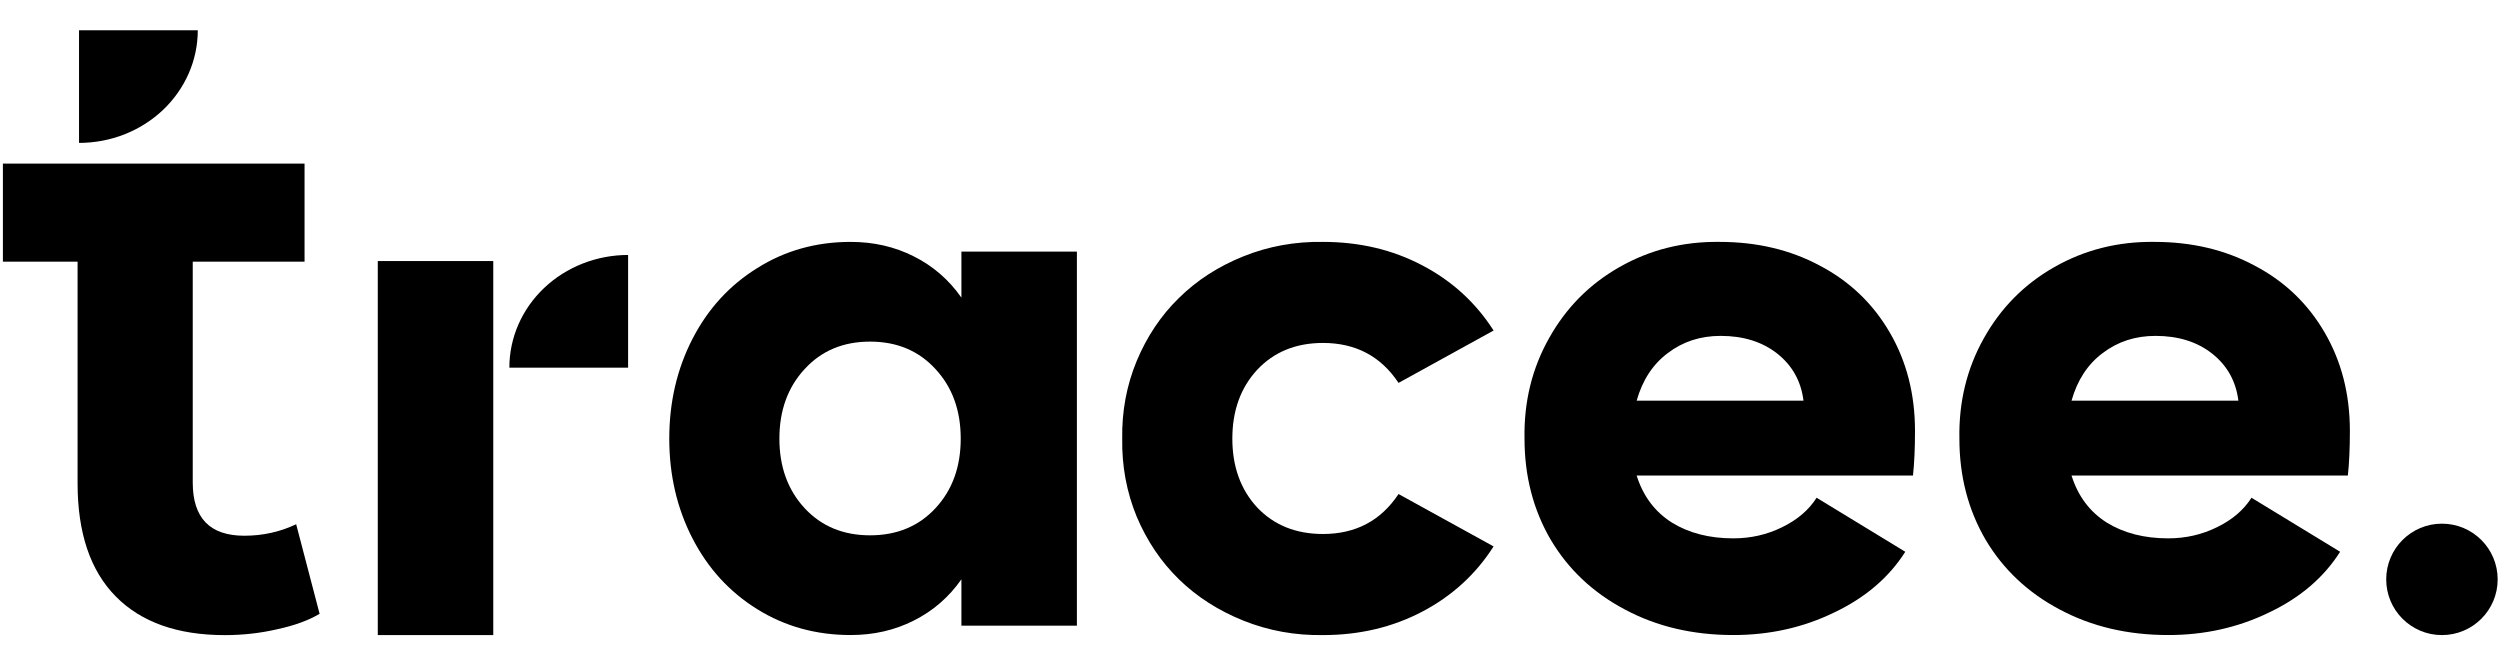 <svg xmlns:xlink="http://www.w3.org/1999/xlink" xmlns="http://www.w3.org/2000/svg" style="width:100%;height:100%;" viewBox="0 0 62 16" preserveAspectRatio="none" width="62" height="16"><defs><svg width="62" height="16" viewBox="0 0 62 16" fill="none" id="svg-1289810179_5251"><path d="M23.843 6.24H26.707V15.516H23.843V14.367C23.532 14.811 23.137 15.152 22.66 15.391C22.188 15.63 21.666 15.749 21.095 15.749C20.24 15.749 19.468 15.536 18.78 15.108C18.091 14.681 17.556 14.095 17.173 13.351C16.79 12.607 16.598 11.783 16.598 10.878C16.598 9.973 16.79 9.149 17.173 8.405C17.556 7.661 18.091 7.075 18.78 6.648C19.468 6.215 20.24 5.999 21.095 5.999C21.666 5.999 22.188 6.118 22.66 6.357C23.137 6.595 23.532 6.937 23.843 7.381V6.24ZM23.201 12.602C23.618 12.152 23.826 11.578 23.826 10.878C23.826 10.179 23.618 9.604 23.201 9.154C22.785 8.699 22.244 8.472 21.578 8.472C20.911 8.472 20.37 8.699 19.954 9.154C19.538 9.604 19.329 10.179 19.329 10.878C19.329 11.578 19.538 12.152 19.954 12.602C20.37 13.051 20.911 13.276 21.578 13.276C22.244 13.276 22.785 13.051 23.201 12.602Z" fill="black"></path><path d="M47.442 11.794H40.589C40.75 12.305 41.041 12.693 41.463 12.96C41.885 13.221 42.393 13.351 42.987 13.351C43.42 13.351 43.823 13.259 44.194 13.076C44.572 12.893 44.858 12.649 45.052 12.344L47.251 13.684C46.845 14.323 46.257 14.825 45.485 15.191C44.719 15.563 43.886 15.749 42.987 15.749C41.982 15.749 41.086 15.538 40.298 15.116C39.509 14.7 38.896 14.123 38.457 13.384C38.024 12.641 37.808 11.805 37.808 10.878C37.791 9.968 37.994 9.138 38.416 8.388C38.838 7.633 39.42 7.045 40.164 6.623C40.914 6.196 41.741 5.987 42.646 5.999C43.573 5.999 44.403 6.196 45.136 6.59C45.874 6.978 46.451 7.531 46.867 8.247C47.284 8.963 47.492 9.776 47.492 10.687C47.492 11.12 47.475 11.489 47.442 11.794ZM40.589 9.937H44.727C44.666 9.454 44.45 9.066 44.078 8.771C43.706 8.477 43.237 8.33 42.671 8.33C42.171 8.33 41.735 8.472 41.363 8.755C40.992 9.032 40.733 9.426 40.589 9.937Z" fill="black"></path><path d="M58.227 11.794H51.374C51.535 12.305 51.826 12.693 52.248 12.96C52.67 13.221 53.178 13.351 53.772 13.351C54.205 13.351 54.607 13.259 54.979 13.076C55.357 12.893 55.643 12.649 55.837 12.344L58.035 13.684C57.63 14.323 57.042 14.825 56.27 15.191C55.504 15.563 54.671 15.749 53.772 15.749C52.767 15.749 51.871 15.538 51.082 15.116C50.294 14.7 49.681 14.123 49.242 13.384C48.809 12.641 48.593 11.805 48.593 10.878C48.576 9.968 48.779 9.138 49.2 8.388C49.622 7.633 50.205 7.045 50.949 6.623C51.699 6.196 52.526 5.987 53.431 5.999C54.358 5.999 55.188 6.196 55.92 6.59C56.659 6.978 57.236 7.531 57.652 8.247C58.069 8.963 58.277 9.776 58.277 10.687C58.277 11.12 58.26 11.489 58.227 11.794ZM51.374 9.937H55.512C55.451 9.454 55.235 9.066 54.863 8.771C54.491 8.477 54.022 8.33 53.456 8.33C52.956 8.33 52.52 8.472 52.148 8.755C51.776 9.032 51.518 9.426 51.374 9.937Z" fill="black"></path><path d="M7.345 13.001L7.926 15.222C7.655 15.384 7.307 15.512 6.88 15.604C6.46 15.702 6.025 15.751 5.577 15.751C4.403 15.751 3.501 15.431 2.87 14.791C2.239 14.151 1.924 13.216 1.924 11.985V6.49H0.072V4.058H7.553V6.49H4.78V11.968C4.78 12.847 5.206 13.286 6.058 13.286C6.518 13.286 6.947 13.191 7.345 13.001Z" fill="black"></path><path d="M1.96 3.544C2.347 3.544 2.73 3.472 3.087 3.332C3.445 3.191 3.769 2.985 4.043 2.726C4.316 2.466 4.533 2.158 4.681 1.819C4.829 1.48 4.905 1.117 4.905 0.75H1.96V3.544Z" fill="black"></path><path d="M27.831 10.878C27.82 10.201 27.939 9.56 28.189 8.955C28.444 8.344 28.794 7.822 29.238 7.389C29.682 6.951 30.215 6.607 30.837 6.357C31.459 6.107 32.117 5.988 32.81 5.999C33.715 5.999 34.537 6.193 35.275 6.582C36.014 6.97 36.602 7.509 37.041 8.197L34.684 9.496C34.245 8.835 33.621 8.505 32.81 8.505C32.139 8.505 31.595 8.727 31.178 9.171C30.768 9.615 30.562 10.184 30.562 10.878C30.562 11.572 30.768 12.141 31.178 12.585C31.595 13.024 32.139 13.243 32.81 13.243C33.621 13.243 34.245 12.913 34.684 12.252L37.041 13.551C36.602 14.24 36.014 14.778 35.275 15.167C34.537 15.555 33.715 15.75 32.81 15.75C32.117 15.761 31.459 15.641 30.837 15.392C30.215 15.142 29.682 14.8 29.238 14.367C28.794 13.934 28.444 13.415 28.189 12.81C27.939 12.2 27.82 11.556 27.831 10.878Z" fill="black"></path><path d="M12.233 15.75V6.474H9.369V15.75H12.233Z" fill="black"></path><path d="M15.577 6.323C15.19 6.323 14.807 6.396 14.45 6.536C14.093 6.676 13.768 6.882 13.494 7.142C13.221 7.401 13.004 7.709 12.856 8.048C12.708 8.387 12.632 8.751 12.632 9.118H15.577V6.323Z" fill="black"></path><path d="M61.942 14.369C61.942 15.132 61.323 15.75 60.56 15.75C59.797 15.75 59.178 15.132 59.178 14.369C59.178 13.605 59.797 12.987 60.56 12.987C61.323 12.987 61.942 13.605 61.942 14.369Z" fill="black"></path></svg></defs><use href="#svg-1289810179_5251"></use></svg>